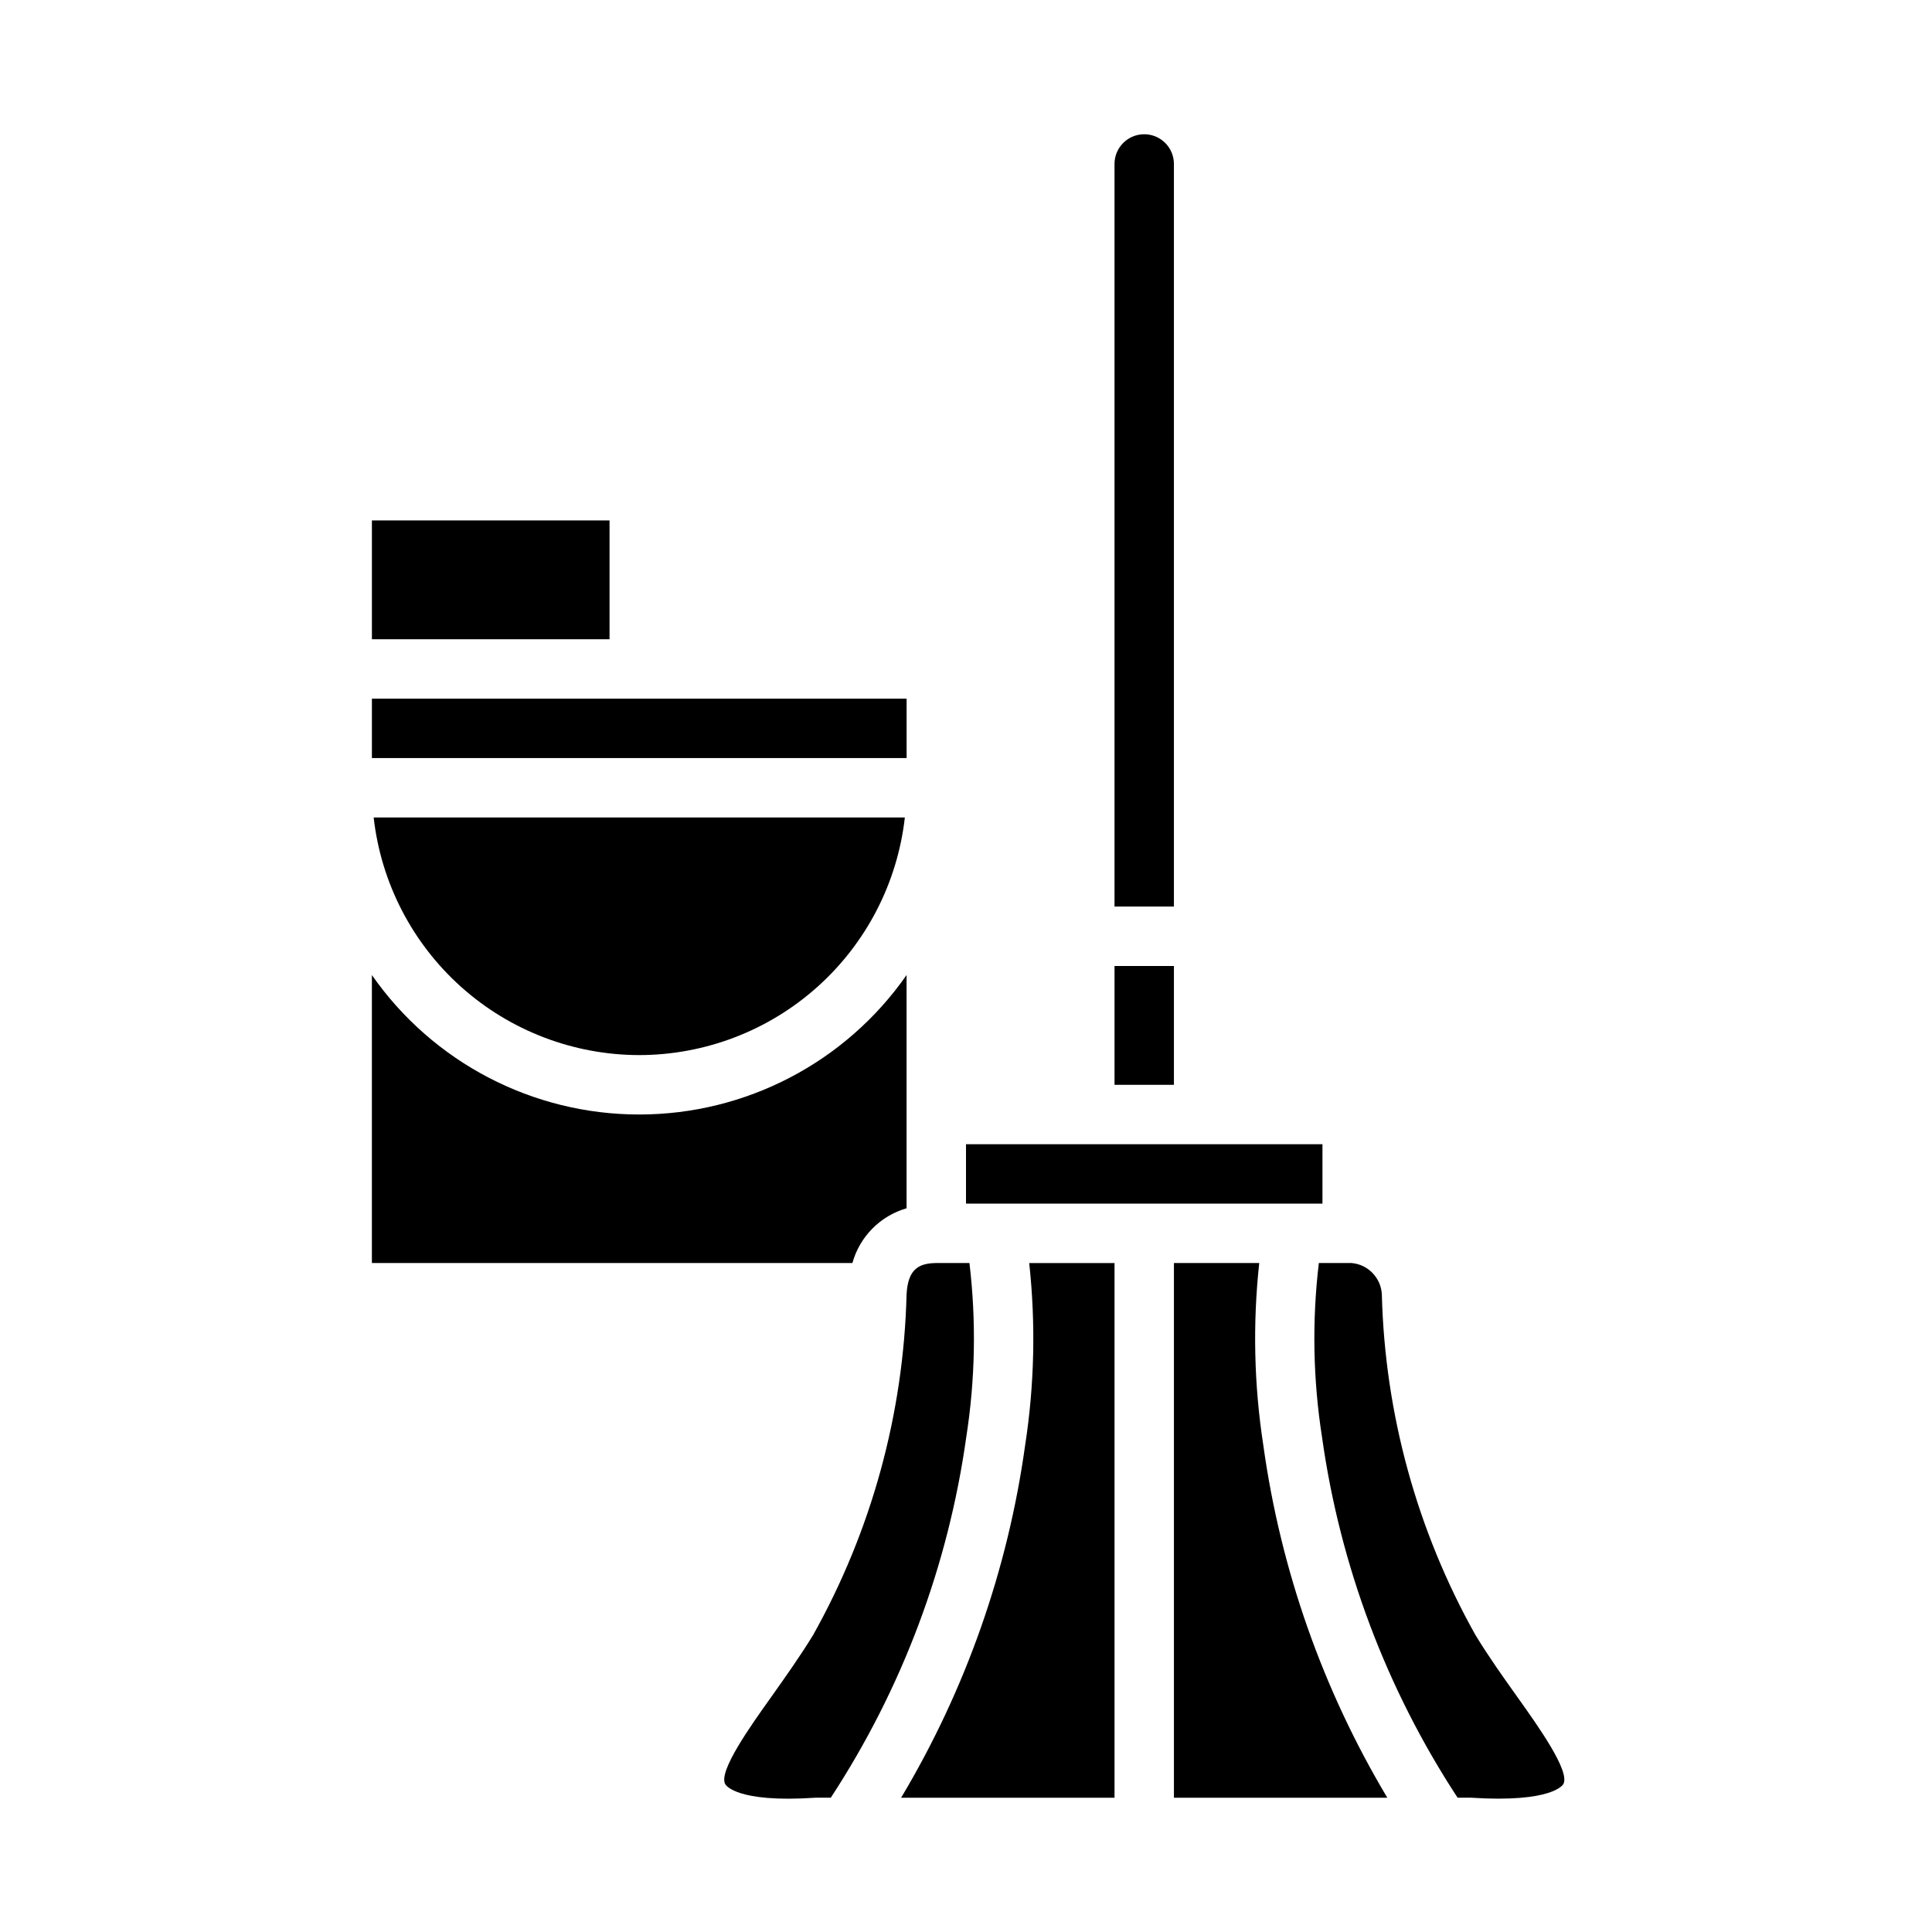 <?xml version="1.0" encoding="UTF-8"?>
<!-- Uploaded to: ICON Repo, www.svgrepo.com, Generator: ICON Repo Mixer Tools -->
<svg fill="#000000" width="800px" height="800px" version="1.1" viewBox="144 144 512 512" xmlns="http://www.w3.org/2000/svg">
 <g>
  <path d="m360.12 620.41h4.047c18.859-28.809 31.117-61.434 35.898-95.535 2.391-15.273 2.676-30.805 0.848-46.16h-8.793c-4.543 0.07-7.504 1.48-7.871 8.312-0.789 31.656-9.289 62.641-24.766 90.27-3.559 5.801-7.367 11.141-11.02 16.305-5.613 7.871-14.082 19.758-12.297 23.168 0.062 0.203 2.812 5.074 23.953 3.641z"/>
  <path d="m478.79 527c-2.465-15.977-2.828-32.211-1.078-48.285h-22.609v141.7h56.547c-17.098-28.621-28.273-60.387-32.859-93.41z"/>
  <path d="m439.36 478.72h-22.609c1.75 16.074 1.387 32.309-1.078 48.285-4.59 33.023-15.766 64.789-32.867 93.41h56.555z"/>
  <path d="m242.56 281.92h62.977v31.488h-62.977z"/>
  <path d="m455.1 187.45c0-4.348-3.523-7.871-7.871-7.871-4.348 0-7.871 3.523-7.871 7.871v196.8h15.742z"/>
  <path d="m313.41 423.61c17.418-0.023 34.219-6.453 47.199-18.066 12.98-11.617 21.23-27.602 23.184-44.91h-140.77c1.953 17.309 10.203 33.293 23.184 44.91 12.98 11.613 29.781 18.043 47.199 18.066z"/>
  <path d="m533.82 620.41c21.648 1.395 24.402-3.449 24.504-3.644 1.785-3.41-6.684-15.297-12.297-23.168-3.676-5.164-7.484-10.5-11.02-16.305v0.004c-15.484-27.625-24-58.609-24.805-90.27-0.223-4.391-3.656-7.945-8.039-8.312h-8.66 0.004c-1.832 15.359-1.543 30.895 0.848 46.176 4.789 34.098 17.055 66.719 35.922 95.52z"/>
  <path d="m400 447.23h94.465v15.742h-94.465z"/>
  <path d="m439.36 400h15.742v31.488h-15.742z"/>
  <path d="m242.56 329.15h141.7v15.742h-141.7z"/>
  <path d="m384.25 464.21v-61.812c-16.156 23.16-42.609 36.957-70.848 36.957s-54.691-13.797-70.848-36.957v76.32h127.34c1.941-7 7.375-12.492 14.352-14.508z"/>
 </g>
</svg>
